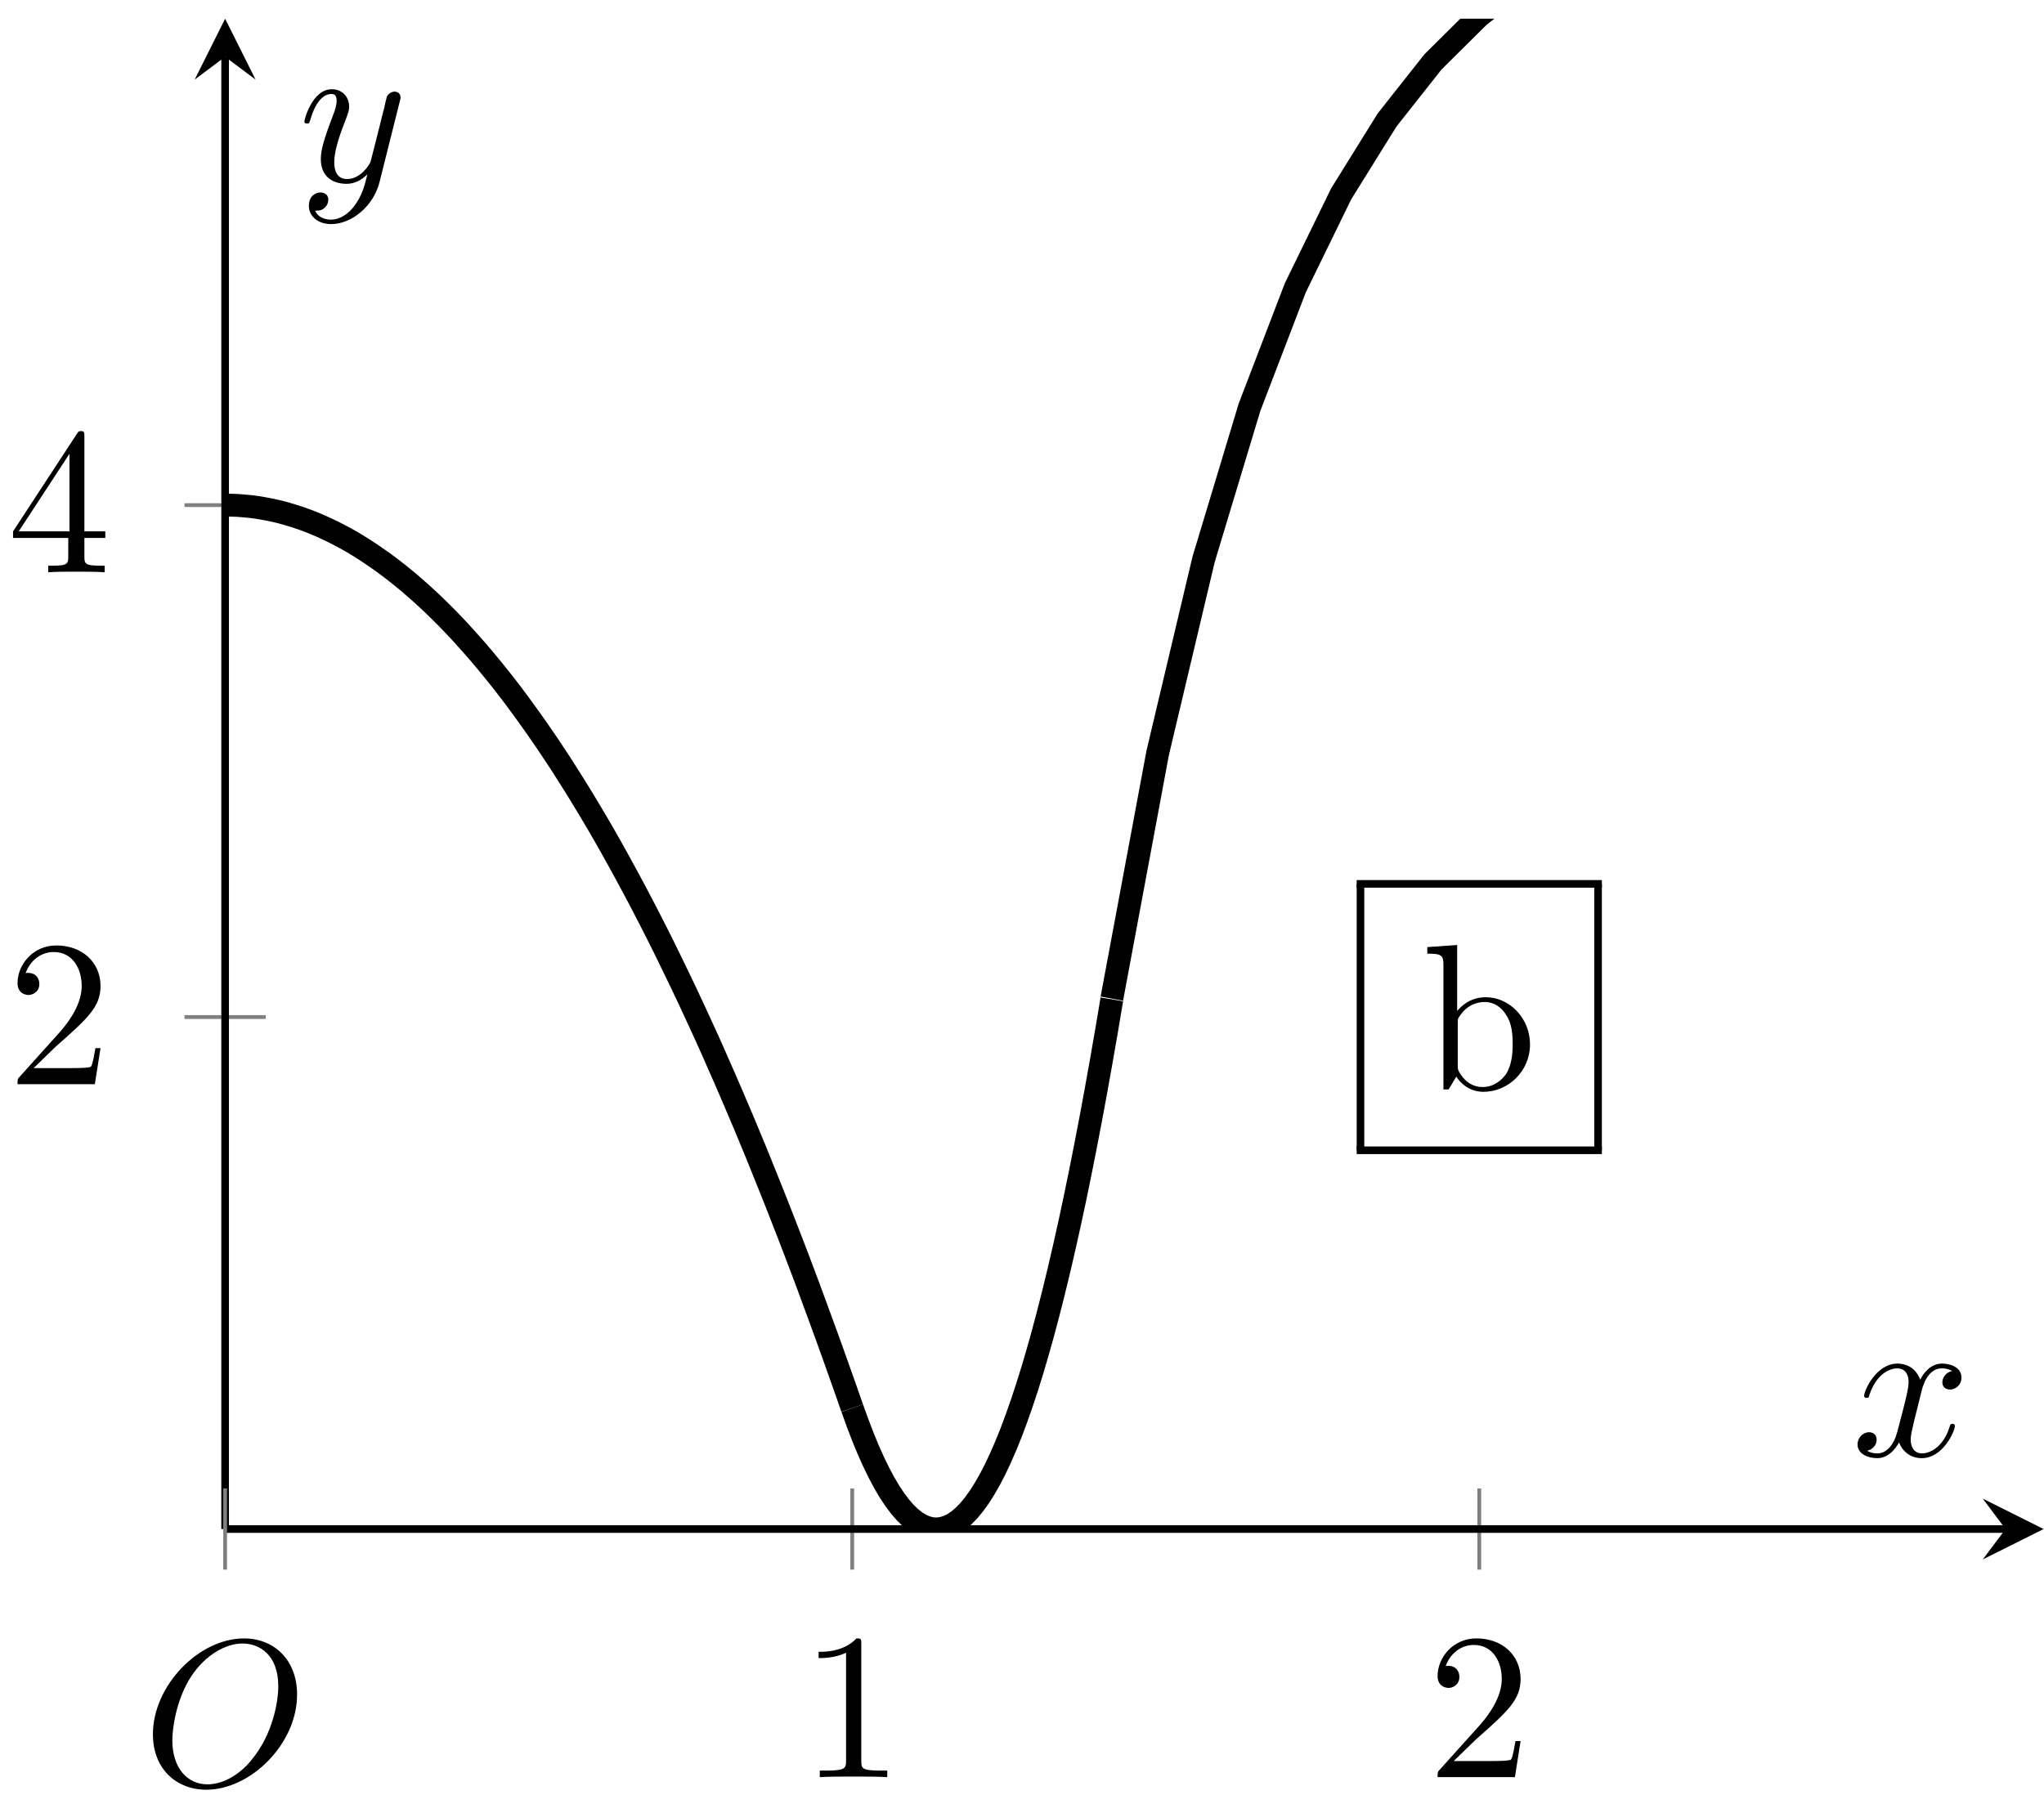 <?xml version="1.0" encoding="UTF-8"?>
<svg xmlns="http://www.w3.org/2000/svg" xmlns:xlink="http://www.w3.org/1999/xlink" width="107pt" height="94pt" viewBox="0 0 107 94" version="1.1">
<defs>
<g>
<symbol overflow="visible" id="glyph0-0">
<path style="stroke:none;" d=""/>
</symbol>
<symbol overflow="visible" id="glyph0-1">
<path style="stroke:none;" d="M 3.203 -6.984 C 3.203 -7.234 3.203 -7.266 2.953 -7.266 C 2.281 -6.562 1.312 -6.562 0.969 -6.562 L 0.969 -6.234 C 1.188 -6.234 1.828 -6.234 2.406 -6.516 L 2.406 -0.859 C 2.406 -0.469 2.359 -0.344 1.391 -0.344 L 1.031 -0.344 L 1.031 0 C 1.422 -0.031 2.359 -0.031 2.797 -0.031 C 3.234 -0.031 4.188 -0.031 4.562 0 L 4.562 -0.344 L 4.219 -0.344 C 3.234 -0.344 3.203 -0.453 3.203 -0.859 Z M 3.203 -6.984 "/>
</symbol>
<symbol overflow="visible" id="glyph0-2">
<path style="stroke:none;" d="M 1.391 -0.844 L 2.547 -1.969 C 4.25 -3.469 4.891 -4.062 4.891 -5.141 C 4.891 -6.391 3.922 -7.266 2.578 -7.266 C 1.359 -7.266 0.547 -6.266 0.547 -5.297 C 0.547 -4.672 1.094 -4.672 1.125 -4.672 C 1.312 -4.672 1.688 -4.812 1.688 -5.25 C 1.688 -5.547 1.5 -5.828 1.109 -5.828 C 1.031 -5.828 1 -5.828 0.969 -5.812 C 1.219 -6.516 1.812 -6.922 2.438 -6.922 C 3.438 -6.922 3.906 -6.047 3.906 -5.141 C 3.906 -4.281 3.359 -3.406 2.766 -2.734 L 0.672 -0.406 C 0.547 -0.281 0.547 -0.266 0.547 0 L 4.594 0 L 4.891 -1.891 L 4.625 -1.891 C 4.562 -1.578 4.5 -1.094 4.391 -0.922 C 4.312 -0.844 3.594 -0.844 3.344 -0.844 Z M 1.391 -0.844 "/>
</symbol>
<symbol overflow="visible" id="glyph0-3">
<path style="stroke:none;" d="M 3.203 -1.797 L 3.203 -0.844 C 3.203 -0.453 3.188 -0.344 2.375 -0.344 L 2.156 -0.344 L 2.156 0 C 2.594 -0.031 3.156 -0.031 3.625 -0.031 C 4.078 -0.031 4.656 -0.031 5.109 0 L 5.109 -0.344 L 4.875 -0.344 C 4.062 -0.344 4.047 -0.453 4.047 -0.844 L 4.047 -1.797 L 5.141 -1.797 L 5.141 -2.141 L 4.047 -2.141 L 4.047 -7.094 C 4.047 -7.312 4.047 -7.391 3.875 -7.391 C 3.781 -7.391 3.734 -7.391 3.656 -7.25 L 0.312 -2.141 L 0.312 -1.797 Z M 3.266 -2.141 L 0.609 -2.141 L 3.266 -6.203 Z M 3.266 -2.141 "/>
</symbol>
<symbol overflow="visible" id="glyph0-4">
<path style="stroke:none;" d="M 1.875 -4.109 L 1.875 -7.562 L 0.312 -7.453 L 0.312 -7.109 C 1.062 -7.109 1.156 -7.031 1.156 -6.5 L 1.156 0 L 1.422 0 C 1.438 -0.016 1.531 -0.156 1.828 -0.672 C 1.984 -0.422 2.438 0.125 3.25 0.125 C 4.547 0.125 5.688 -0.953 5.688 -2.359 C 5.688 -3.734 4.609 -4.828 3.375 -4.828 C 2.516 -4.828 2.047 -4.312 1.875 -4.109 Z M 1.906 -1.25 L 1.906 -3.484 C 1.906 -3.703 1.906 -3.703 2.031 -3.875 C 2.453 -4.5 3.047 -4.578 3.312 -4.578 C 3.812 -4.578 4.203 -4.297 4.453 -3.875 C 4.75 -3.438 4.781 -2.812 4.781 -2.359 C 4.781 -1.969 4.75 -1.312 4.438 -0.812 C 4.203 -0.484 3.797 -0.125 3.203 -0.125 C 2.719 -0.125 2.328 -0.375 2.062 -0.781 C 1.906 -1.016 1.906 -1.047 1.906 -1.25 Z M 1.906 -1.25 "/>
</symbol>
<symbol overflow="visible" id="glyph1-0">
<path style="stroke:none;" d=""/>
</symbol>
<symbol overflow="visible" id="glyph1-1">
<path style="stroke:none;" d="M 8.078 -4.75 C 8.078 -6.516 6.922 -7.688 5.297 -7.688 C 2.938 -7.688 0.531 -5.219 0.531 -2.672 C 0.531 -0.859 1.75 0.234 3.328 0.234 C 5.641 0.234 8.078 -2.156 8.078 -4.75 Z M 3.391 -0.047 C 2.312 -0.047 1.547 -0.922 1.547 -2.359 C 1.547 -2.844 1.703 -4.438 2.547 -5.719 C 3.297 -6.844 4.359 -7.422 5.219 -7.422 C 6.125 -7.422 7.094 -6.812 7.094 -5.188 C 7.094 -4.391 6.812 -2.688 5.719 -1.359 C 5.203 -0.688 4.312 -0.047 3.391 -0.047 Z M 3.391 -0.047 "/>
</symbol>
<symbol overflow="visible" id="glyph1-2">
<path style="stroke:none;" d="M 3.641 -3.297 C 3.703 -3.578 3.953 -4.578 4.719 -4.578 C 4.781 -4.578 5.031 -4.578 5.266 -4.438 C 4.969 -4.391 4.75 -4.109 4.75 -3.844 C 4.75 -3.672 4.859 -3.469 5.156 -3.469 C 5.406 -3.469 5.75 -3.672 5.75 -4.094 C 5.75 -4.672 5.109 -4.828 4.734 -4.828 C 4.094 -4.828 3.719 -4.25 3.594 -3.984 C 3.312 -4.719 2.719 -4.828 2.406 -4.828 C 1.281 -4.828 0.656 -3.406 0.656 -3.141 C 0.656 -3.031 0.766 -3.031 0.781 -3.031 C 0.875 -3.031 0.906 -3.047 0.922 -3.156 C 1.297 -4.312 2.016 -4.578 2.391 -4.578 C 2.594 -4.578 2.984 -4.484 2.984 -3.844 C 2.984 -3.516 2.797 -2.781 2.391 -1.25 C 2.219 -0.578 1.828 -0.125 1.359 -0.125 C 1.281 -0.125 1.031 -0.125 0.812 -0.266 C 1.078 -0.312 1.312 -0.547 1.312 -0.844 C 1.312 -1.141 1.078 -1.234 0.922 -1.234 C 0.594 -1.234 0.312 -0.953 0.312 -0.594 C 0.312 -0.094 0.859 0.125 1.344 0.125 C 2.062 0.125 2.453 -0.641 2.484 -0.703 C 2.625 -0.312 3.016 0.125 3.672 0.125 C 4.781 0.125 5.406 -1.281 5.406 -1.562 C 5.406 -1.672 5.312 -1.672 5.281 -1.672 C 5.188 -1.672 5.156 -1.625 5.141 -1.547 C 4.781 -0.375 4.031 -0.125 3.688 -0.125 C 3.266 -0.125 3.094 -0.469 3.094 -0.844 C 3.094 -1.078 3.156 -1.312 3.266 -1.797 Z M 3.641 -3.297 "/>
</symbol>
<symbol overflow="visible" id="glyph1-3">
<path style="stroke:none;" d="M 5.297 -4.156 C 5.344 -4.312 5.344 -4.328 5.344 -4.406 C 5.344 -4.609 5.188 -4.703 5.031 -4.703 C 4.922 -4.703 4.75 -4.641 4.641 -4.469 C 4.625 -4.422 4.531 -4.078 4.5 -3.875 C 4.422 -3.594 4.344 -3.297 4.281 -3.016 L 3.781 -1.047 C 3.734 -0.891 3.266 -0.125 2.547 -0.125 C 2 -0.125 1.875 -0.594 1.875 -1 C 1.875 -1.5 2.062 -2.188 2.438 -3.141 C 2.609 -3.594 2.656 -3.703 2.656 -3.922 C 2.656 -4.422 2.297 -4.828 1.75 -4.828 C 0.719 -4.828 0.312 -3.234 0.312 -3.141 C 0.312 -3.031 0.422 -3.031 0.453 -3.031 C 0.562 -3.031 0.562 -3.047 0.625 -3.234 C 0.922 -4.25 1.359 -4.578 1.719 -4.578 C 1.812 -4.578 2 -4.578 2 -4.234 C 2 -3.953 1.891 -3.672 1.812 -3.469 C 1.375 -2.312 1.172 -1.688 1.172 -1.172 C 1.172 -0.203 1.859 0.125 2.516 0.125 C 2.938 0.125 3.297 -0.062 3.609 -0.375 C 3.469 0.203 3.344 0.734 2.906 1.312 C 2.625 1.672 2.203 2 1.703 2 C 1.547 2 1.062 1.969 0.875 1.531 C 1.047 1.531 1.188 1.531 1.344 1.406 C 1.453 1.312 1.562 1.172 1.562 0.953 C 1.562 0.625 1.266 0.578 1.156 0.578 C 0.906 0.578 0.547 0.75 0.547 1.281 C 0.547 1.828 1.031 2.234 1.703 2.234 C 2.828 2.234 3.953 1.25 4.25 0.016 Z M 5.297 -4.156 "/>
</symbol>
</g>
<clipPath id="clip1">
  <path d="M 11.785 9 L 62 9 L 62 80.062 L 11.785 80.062 Z M 11.785 9 "/>
</clipPath>
<clipPath id="clip2">
  <path d="M 27 35 L 76 35 L 76 80.062 L 27 80.062 Z M 27 35 "/>
</clipPath>
<clipPath id="clip3">
  <path d="M 41 0.98 L 106.98 0.98 L 106.98 70 L 41 70 Z M 41 0.98 "/>
</clipPath>
</defs>
<g id="surface1">
<path style="fill:none;stroke-width:0.199;stroke-linecap:butt;stroke-linejoin:miter;stroke:rgb(50%,50%,50%);stroke-opacity:1;stroke-miterlimit:10;" d="M 32.827 -2.124 L 32.827 2.126 M 65.651 -2.124 L 65.651 2.126 " transform="matrix(1,0,0,-1,11.786,80.063)"/>
<path style="fill:none;stroke-width:0.199;stroke-linecap:butt;stroke-linejoin:miter;stroke:rgb(50%,50%,50%);stroke-opacity:1;stroke-miterlimit:10;" d="M -2.126 26.809 L 2.124 26.809 M -2.126 53.614 L 2.124 53.614 " transform="matrix(1,0,0,-1,11.786,80.063)"/>
<path style="fill:none;stroke-width:0.399;stroke-linecap:butt;stroke-linejoin:miter;stroke:rgb(0%,0%,0%);stroke-opacity:1;stroke-miterlimit:10;" d="M -0.001 0.001 L 93.202 0.001 " transform="matrix(1,0,0,-1,11.786,80.063)"/>
<path style=" stroke:none;fill-rule:nonzero;fill:rgb(0%,0%,0%);fill-opacity:1;" d="M 106.98 80.062 L 103.793 78.469 L 104.988 80.062 L 103.793 81.656 "/>
<path style="fill:none;stroke-width:0.399;stroke-linecap:butt;stroke-linejoin:miter;stroke:rgb(0%,0%,0%);stroke-opacity:1;stroke-miterlimit:10;" d="M -0.001 0.001 L -0.001 77.09 " transform="matrix(1,0,0,-1,11.786,80.063)"/>
<path style=" stroke:none;fill-rule:nonzero;fill:rgb(0%,0%,0%);fill-opacity:1;" d="M 11.785 0.98 L 10.191 4.168 L 11.785 2.973 L 13.379 4.168 "/>
<g style="fill:rgb(0%,0%,0%);fill-opacity:1;">
  <use xlink:href="#glyph0-1" x="41.884" y="93.054"/>
</g>
<g style="fill:rgb(0%,0%,0%);fill-opacity:1;">
  <use xlink:href="#glyph0-2" x="74.709" y="93.054"/>
</g>
<g style="fill:rgb(0%,0%,0%);fill-opacity:1;">
  <use xlink:href="#glyph0-2" x="0.371" y="56.771"/>
</g>
<g style="fill:rgb(0%,0%,0%);fill-opacity:1;">
  <use xlink:href="#glyph0-3" x="0.371" y="29.964"/>
</g>
<path style="fill:none;stroke-width:0.199;stroke-linecap:butt;stroke-linejoin:miter;stroke:rgb(50%,50%,50%);stroke-opacity:1;stroke-miterlimit:10;" d="M -0.001 -2.124 L -0.001 2.126 " transform="matrix(1,0,0,-1,11.786,80.063)"/>
<g style="fill:rgb(0%,0%,0%);fill-opacity:1;">
  <use xlink:href="#glyph1-1" x="7.474" y="93.478"/>
</g>
<g clip-path="url(#clip1)" clip-rule="nonzero">
<path style="fill:none;stroke-width:1.196;stroke-linecap:butt;stroke-linejoin:miter;stroke:rgb(0%,0%,0%);stroke-opacity:1;stroke-miterlimit:10;" d="M -0.001 53.618 L 0.331 53.61 L 0.663 53.598 L 0.995 53.571 L 1.327 53.54 L 1.659 53.497 L 1.987 53.442 L 2.319 53.379 L 2.651 53.309 L 2.984 53.227 L 3.316 53.133 L 3.648 53.032 L 3.98 52.922 L 4.312 52.801 L 4.64 52.672 L 4.972 52.532 L 5.304 52.379 L 5.636 52.223 L 5.968 52.051 L 6.3 51.876 L 6.632 51.688 L 6.964 51.489 L 7.292 51.282 L 7.624 51.063 L 7.956 50.836 L 8.288 50.602 L 8.62 50.356 L 8.952 50.098 L 9.284 49.833 L 9.616 49.559 L 9.944 49.274 L 10.277 48.981 L 10.609 48.676 L 10.941 48.364 L 11.273 48.04 L 11.605 47.708 L 11.937 47.364 L 12.269 47.012 L 12.597 46.649 L 12.929 46.278 L 13.261 45.899 L 13.593 45.508 L 13.925 45.106 L 14.257 44.696 L 14.589 44.278 L 14.921 43.848 L 15.249 43.411 L 15.581 42.961 L 15.913 42.501 L 16.245 42.036 L 16.577 41.555 L 16.909 41.071 L 17.241 40.571 L 17.573 40.067 L 17.901 39.551 L 18.234 39.024 L 18.566 38.489 L 18.898 37.942 L 19.23 37.387 L 19.562 36.825 L 19.894 36.251 L 20.226 35.665 L 20.554 35.075 L 20.886 34.469 L 21.218 33.856 L 21.55 33.235 L 21.882 32.602 L 22.214 31.961 L 22.546 31.309 L 22.878 30.649 L 23.206 29.981 L 23.538 29.297 L 23.87 28.61 L 24.202 27.911 L 24.534 27.2 L 24.866 26.481 L 25.198 25.754 L 25.53 25.016 L 25.859 24.266 L 26.191 23.512 L 26.523 22.743 L 26.855 21.965 L 27.187 21.18 L 27.519 20.383 L 27.851 19.579 L 28.179 18.762 L 28.511 17.938 L 28.843 17.106 L 29.175 16.258 L 29.507 15.407 L 29.839 14.543 L 30.171 13.668 L 30.503 12.786 L 30.831 11.895 L 31.163 10.993 L 31.495 10.083 L 31.827 9.161 L 32.159 8.227 L 32.491 7.29 L 32.823 6.336 " transform="matrix(1,0,0,-1,11.786,80.063)"/>
</g>
<g clip-path="url(#clip2)" clip-rule="nonzero">
<path style="fill:none;stroke-width:1.196;stroke-linecap:butt;stroke-linejoin:miter;stroke:rgb(0%,0%,0%);stroke-opacity:1;stroke-miterlimit:10;" d="M 32.827 6.333 L 33.105 5.559 L 33.382 4.836 L 33.659 4.161 L 33.937 3.54 L 34.214 2.969 L 34.491 2.446 L 34.769 1.973 L 35.046 1.555 L 35.323 1.184 L 35.601 0.864 L 35.878 0.594 L 36.155 0.376 L 36.433 0.208 L 36.71 0.09 L 36.987 0.02 L 37.265 0.004 L 37.542 0.04 L 37.819 0.122 L 38.097 0.254 L 38.374 0.442 L 38.651 0.676 L 38.929 0.961 L 39.206 1.297 L 39.484 1.684 L 39.761 2.122 L 40.038 2.606 L 40.316 3.145 L 40.593 3.735 L 40.87 4.372 L 41.148 5.059 L 41.425 5.801 L 41.702 6.59 L 41.98 7.43 L 42.257 8.321 L 42.534 9.262 L 42.812 10.254 L 43.089 11.297 L 43.366 12.387 L 43.644 13.532 L 43.921 14.727 L 44.198 15.969 L 44.476 17.262 L 44.753 18.61 L 45.03 20.004 L 45.308 21.45 L 45.585 22.946 L 45.862 24.493 L 46.14 26.09 L 46.417 27.735 " transform="matrix(1,0,0,-1,11.786,80.063)"/>
</g>
<g clip-path="url(#clip3)" clip-rule="nonzero">
<path style="fill:none;stroke-width:1.196;stroke-linecap:butt;stroke-linejoin:miter;stroke:rgb(0%,0%,0%);stroke-opacity:1;stroke-miterlimit:10;" d="M 46.417 27.774 L 48.819 40.649 L 51.222 50.778 L 53.624 58.739 L 56.023 64.997 L 58.425 69.918 L 60.827 73.782 L 63.23 76.825 L 65.632 79.208 L 68.034 81.086 L 70.437 82.563 L 72.839 83.723 L 75.241 84.633 L 77.644 85.352 L 80.046 85.915 L 82.448 86.356 L 84.851 86.704 L 87.253 86.977 L 89.655 87.192 L 92.058 87.364 L 94.46 87.497 L 96.862 87.598 L 99.265 87.68 L 101.667 87.747 L 104.069 87.797 L 106.472 87.836 L 108.874 87.868 L 111.276 87.891 L 113.679 87.911 L 116.081 87.926 L 120.886 87.95 L 123.288 87.958 L 132.898 87.973 L 135.3 87.973 L 137.702 87.977 L 140.105 87.977 L 142.507 87.981 L 164.128 87.981 " transform="matrix(1,0,0,-1,11.786,80.063)"/>
</g>
<g style="fill:rgb(0%,0%,0%);fill-opacity:1;">
  <use xlink:href="#glyph0-4" x="74.406" y="57.044"/>
</g>
<path style="fill:none;stroke-width:0.398;stroke-linecap:butt;stroke-linejoin:miter;stroke:rgb(0%,0%,0%);stroke-opacity:1;stroke-miterlimit:10;" d="M 0.001 -0.001 L 12.836 -0.001 " transform="matrix(1,0,0,-1,71.019,46.28)"/>
<path style="fill:none;stroke-width:0.398;stroke-linecap:butt;stroke-linejoin:miter;stroke:rgb(0%,0%,0%);stroke-opacity:1;stroke-miterlimit:10;" d="M 0.001 0.002 L 0.001 13.951 " transform="matrix(1,0,0,-1,71.218,60.232)"/>
<path style="fill:none;stroke-width:0.398;stroke-linecap:butt;stroke-linejoin:miter;stroke:rgb(0%,0%,0%);stroke-opacity:1;stroke-miterlimit:10;" d="M 0.001 0.002 L 0.001 13.951 " transform="matrix(1,0,0,-1,83.655,60.232)"/>
<path style="fill:none;stroke-width:0.398;stroke-linecap:butt;stroke-linejoin:miter;stroke:rgb(0%,0%,0%);stroke-opacity:1;stroke-miterlimit:10;" d="M 0.001 0.002 L 12.836 0.002 " transform="matrix(1,0,0,-1,71.019,60.232)"/>
<g style="fill:rgb(0%,0%,0%);fill-opacity:1;">
  <use xlink:href="#glyph1-2" x="96.928" y="76.227"/>
</g>
<g style="fill:rgb(0%,0%,0%);fill-opacity:1;">
  <use xlink:href="#glyph1-3" x="15.622" y="9.5"/>
</g>
</g>
</svg>
<!--Rendered by QuickLaTeX.com-->